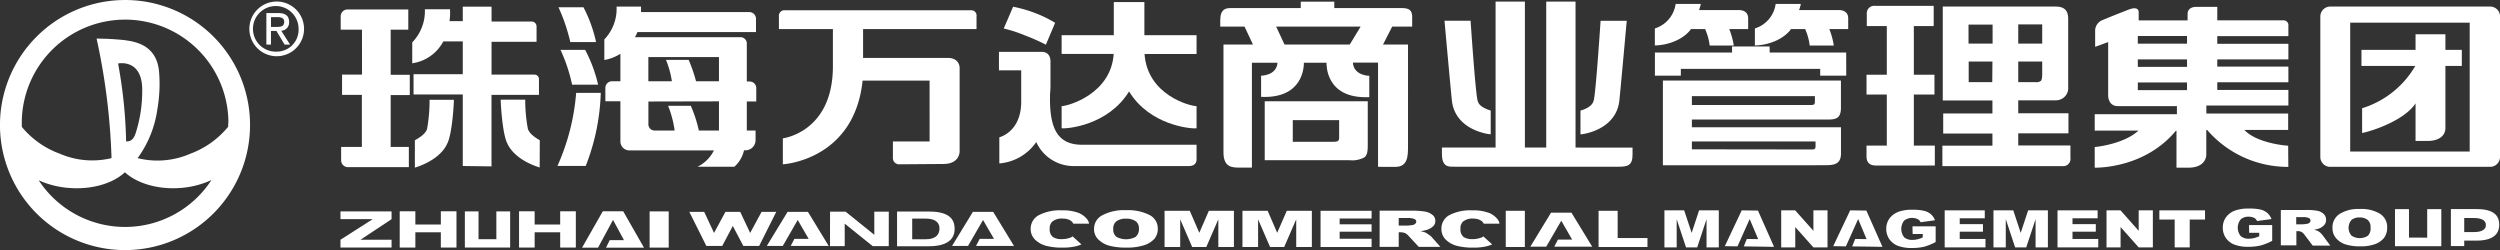 <svg id="图层_1" data-name="图层 1" xmlns="http://www.w3.org/2000/svg" viewBox="0 0 457.08 45.72"><rect x="0" y="0" width="457.08" height="45.72" fill="#333333" stroke="none"/><defs><style>.cls-1{fill:#fff;}</style></defs><path class="cls-1" d="M193.8,277.15a22.86,22.86,0,1,0,23.37,22.35A22.83,22.83,0,0,0,193.8,277.15Zm.92,41.48a18.89,18.89,0,0,1-16.18-8.52,16.46,16.46,0,0,0,5.51,1.39c4.24.34,8.06-.83,10.25-2.86,2.18,2,6,3.2,10.25,2.86a16.53,16.53,0,0,0,5.57-1.44A18.84,18.84,0,0,1,194.72,318.63Zm-1.67-29.88s4.62-1,4.41,5.25a25.1,25.1,0,0,1-1.24,7.62c-.48,1.33-1.16,1.37-1.7,1.38A87.91,87.91,0,0,0,193.05,288.75Zm20.12,11.57a16.19,16.19,0,0,1-6.93,4.93,15,15,0,0,1-9.62.8,19.77,19.77,0,0,0,3.62-9,26.73,26.73,0,0,0,.31-6.7c-.41-5.24-4.77-5.62-6.28-5.87a50.21,50.21,0,0,0-5.15-.28,118.34,118.34,0,0,1,2.73,21.85,15,15,0,0,1-9.49-.82,16.15,16.15,0,0,1-6.91-4.89l0-.19a18.89,18.89,0,1,1,37.77-.84C213.21,299.66,213.17,300,213.17,300.32Z" transform="translate(-171.46 -277.14)"/><path class="cls-1" d="M224.32,281.17c0-1.14-.66-1.64-2-1.64h-2.16v5.77H221v-2.5h1l1.5,2.5h1l-1.62-2.54A1.5,1.5,0,0,0,224.32,281.17Zm-3.31.89v-1.79h1.17c.6,0,1.24.13,1.24.85,0,.88-.65.94-1.38.94Z" transform="translate(-171.46 -277.14)"/><path class="cls-1" d="M222.05,277.42a5,5,0,1,0,5,5A5,5,0,0,0,222.05,277.42Zm0,9.16a4.17,4.17,0,1,1,4-4.18A4,4,0,0,1,222.05,286.58Z" transform="translate(-171.46 -277.14)"/><path class="cls-1" d="M343.91,307.12c3.17,0,3-2.41,3-2.41V289.49s0-1.76-2.16-1.76H329.26v-5.28H350v-2.36a.94.94,0,0,0-1-1.07h-34a1,1,0,0,0-1.13,1.08v2.35h9.87v6.82c0,12.07-9.15,13.16-9.15,13.16v4.75s13.05-.7,14.58-15.3h12.25V303h-6.71v3a1.13,1.13,0,0,0,1.2,1.18Z" transform="translate(-171.46 -277.14)"/><path class="cls-1" d="M355,282.36a24.59,24.59,0,0,1,3.94,1.29,35.21,35.21,0,0,1,3.74,1.66l1.69-4a22.42,22.42,0,0,0-3.74-1.82,24.78,24.78,0,0,0-3.94-1.12l-1.72,4h0Z" transform="translate(-171.46 -277.14)"/><path class="cls-1" d="M367.87,307.5c1.36,0,16.24,0,20.95,0,1.51,0,1.41-1.22,1.41-1.22V303.6s-20.26,0-21.26,0c-4.06-.14-5.67-2.87-5.53-9h0c0-.53.08-1.06.08-1.64v-4.48s.17-1.86-1.61-1.86h-7.81V290h4.07v5.75c0,5.54-4,6.49-4,6.49l0,4.78a9.08,9.08,0,0,0,6.75-3.91A7.49,7.49,0,0,0,367.87,307.5Z" transform="translate(-171.46 -277.14)"/><path class="cls-1" d="M377.89,293.86c3.8,6.24,11.37,6.86,12.34,6.74v-4.05c-1.14,0-9-2-9.51-9.54h9.51v-3.43h-9.54v-6.06H375.1v6.06h-9.54V287h9.52c-.49,7.35-8.37,9.54-9.52,9.54v4.05C366.53,300.72,374.07,300.08,377.89,293.86Z" transform="translate(-171.46 -277.14)"/><path class="cls-1" d="M437.62,307.62h29.83c1.55,0,2.49-.22,2.49-2.16v-1.34H459.52V277.43h-5.36v26.69h-3.9V277.43H444.9v26.69h-9.81v1.16C435.09,307.84,436.44,307.62,437.62,307.62Z" transform="translate(-171.46 -277.14)"/><path class="cls-1" d="M467.52,295.61c.18-1.56,1.36-14.67,1.36-14.67H464.1s-.83,12.65-1.23,14.45c-.16.72-.6,1.26-1.84,1.77l-.61.2v4.34a6.47,6.47,0,0,0,1.21-.2C464.68,300.73,467.14,298.83,467.52,295.61Z" transform="translate(-171.46 -277.14)"/><path class="cls-1" d="M442.81,301.49a6.59,6.59,0,0,0,1.2.2v-4.34l-.6-.2c-1.24-.51-1.68-1-1.83-1.77-.4-1.8-1.25-14.45-1.25-14.45h-4.77s1.18,13.11,1.36,14.67C437.3,298.83,439.76,300.73,442.81,301.49Z" transform="translate(-171.46 -277.14)"/><path class="cls-1" d="M420.93,305.9c.54-.47.6-1.15.6-2.39v-7.85H402.69v10.77h15.48A4.66,4.66,0,0,0,420.93,305.9Zm-4.63-3.64c0,.63-.2.8-1.05.8h-7.43v-3.95h8.48Z" transform="translate(-171.46 -277.14)"/><path class="cls-1" d="M426.57,307.65c2.29,0,2.32-2,2.32-3.72V285.28h-4.57L426,282h3.65c0-.72,0-.91,0-.95v-.19c0-.93.23-2.23-1.75-2.24H415.41v-1.18h-6.13v1.18H396.45c-.81,0-1.89.13-1.89,2.22,0,.62,0,1,0,1.16H399l1.54,3.28h-5.39V305c0,2.77,1.61,2.8,3.1,2.78h2.1V288.61h4.68c-.18,2.38-3,2.37-3,2.37v3.87c7.72.35,7.83-5.55,7.82-6.24h4.14c0,.23-.25,6.66,7.82,6.29V291s-2.83,0-3-2.41h4.6v19.05Zm-8.33-22.37H406.31L404.78,282h15.45Z" transform="translate(-171.46 -277.14)"/><path class="cls-1" d="M618.56,283.4H613.1v2.86h-9.89v2.94h9.84a17.07,17.07,0,0,1-9.72,7.73v4.52c1.16-.17,7.58-2.08,9.77-5.41v6.87h2.14c3.48,0,3.32-2.35,3.32-2.35V289.2h3v-2.94h-3Z" transform="translate(-171.46 -277.14)"/><path class="cls-1" d="M597.35,307.64h29.53a1.81,1.81,0,0,0,1.66-1.75l0-25.95a1.81,1.81,0,0,0-1.78-1.6H597.51a1.82,1.82,0,0,0-1.82,1.81v25.7A1.81,1.81,0,0,0,597.35,307.64Zm3.8-26.36H623v23.57H601.15Z" transform="translate(-171.46 -277.14)"/><path class="cls-1" d="M550,306v-2.26h-9.54v-2.22h9.18v-3.67h-9.18v-2.37h6.9a2.24,2.24,0,0,0,2.23-2.48V280.56c0-1.34-.56-2.22-2.27-2.22H526.66v17.17h9.08v2.37h-9v3.67h9v2.22h-9.15v3.74h21.94A1.32,1.32,0,0,0,550,306Zm-9.54-24.4h4.38v3.51h-4.38Zm0,6.79h4.38v2.32c0,.68-.09,1.09-.26,1.23a1.43,1.43,0,0,1-.94.22h-3.18Zm-4.75,3.77H531.4v-3.77h4.34Zm.06-7.05h-4.4v-3.47h4.4Z" transform="translate(-171.46 -277.14)"/><path class="cls-1" d="M514.42,307.4h10.79v-3.64h-3.84v-9.34h3.77V290.8h-3.77v-8.89H525v-3.7H514.26a1.35,1.35,0,0,0-1.49,1.4v2.3h3.66v8.89h-3.71v3.62h3.71v9.34h-3.71v2C512.72,306.92,513.39,307.4,514.42,307.4Z" transform="translate(-171.46 -277.14)"/><path class="cls-1" d="M503.4,307.34h1.88c1.54,0,2.76-.21,2.77-2.12v-.9h0v-3.91H480.79V299h24.79c1.54,0,2.46-.22,2.46-2.13v-5H475.49v15.48H503.4Zm-22.61-12.63h22.49v.92c0,.44,0,.71-.69.71h-21.8Zm0,9.73V303H503.4l0,.93a.55.55,0,0,1-.17.44,1.15,1.15,0,0,1-.59.1Z" transform="translate(-171.46 -277.14)"/><polygon class="cls-1" points="307.31 12.59 332.79 12.59 332.79 13.84 335.85 13.84 337.55 13.84 337.55 12.3 337.54 9.61 323.55 9.61 323.54 8.49 316.67 8.49 316.68 9.61 302.57 9.61 302.57 13.84 307.31 13.84 307.31 12.59"/><path class="cls-1" d="M498.92,282.46h2.58a10.27,10.27,0,0,1,.83,3h4.41a14.29,14.29,0,0,0-.82-3h3.45v-2c0-.57-.28-1.48-1.74-1.48h-7.24a7.48,7.48,0,0,0,.32-1.12h-4.6a5.48,5.48,0,0,1-3.8,4.48v3.11C494.82,285.4,497.55,284.33,498.92,282.46Z" transform="translate(-171.46 -277.14)"/><path class="cls-1" d="M480.63,282.46h2.58a10.27,10.27,0,0,1,.83,3h4.41a14.29,14.29,0,0,0-.82-3h3.45v-2c0-.57-.28-1.48-1.74-1.48H482.1a7.48,7.48,0,0,0,.32-1.12h-4.6a5.48,5.48,0,0,1-3.8,4.48v3.11C476.53,285.4,479.26,284.33,480.63,282.46Z" transform="translate(-171.46 -277.14)"/><path class="cls-1" d="M589.81,303.78c-1.42-.08-6-.72-8-2.88h8v-3H574.85v-1.47h15v-2.85h-13v-1.4h13v-2.86h-13V288h13v-2.85h-13v-1.4h13v-1.89a.89.89,0,0,0-1-1h-12V278.4h-4s-1.43,0-1.43,1.31v1.16h-8.94v-1.59s0-1-1.6-.47c-1.06.4-3.47,1.35-5,2a2.08,2.08,0,0,0-1.36,1.89v3l2.38-.87v9.62s-.14,2.1,1.82,2.1h10.75v1.47H554.44v3h8c-2.24,2.07-6.3,2.84-8,3v3.78c1,0,9.28-.07,14.84-6.75h.11v6.75h2.14c3.38,0,3.31-2.36,3.31-2.36V300.9H575a19.47,19.47,0,0,0,14.84,6.75Zm-18.49-10.16h-9v-1.4h9Zm0-4.26h-9V288h9Zm0-4.24h-9v-1.4h9Z" transform="translate(-171.46 -277.14)"/><polygon class="cls-1" points="295.76 38.54 292.27 38.54 292.27 45.16 301.21 45.16 301.21 43.52 295.76 43.52 295.76 38.54"/><polygon class="cls-1" points="159.85 42.93 154.6 38.7 154.44 38.7 151.76 38.7 151.72 38.7 151.76 38.73 151.75 45 154.44 45 154.44 40.89 159.55 45 159.85 45 162.43 45 162.49 45 162.5 38.7 159.85 38.7 159.85 42.93"/><polygon class="cls-1" points="139.24 38.74 137.15 42.59 135.34 38.74 133.4 38.74 132.63 38.74 130.55 42.59 128.75 38.74 126.8 38.74 126.03 38.74 129.14 44.96 132.05 44.96 133.98 41.31 135.9 44.96 138.8 44.96 141.92 38.74 139.24 38.74"/><polygon class="cls-1" points="143.99 38.74 140.2 44.96 143.12 44.96 145.85 40.22 147.85 43.67 145.24 43.67 144.57 44.96 148.59 44.96 150.57 44.96 151.51 44.96 147.72 38.74 143.99 38.74"/><path class="cls-1" d="M440.73,317.1a3.4,3.4,0,0,1,.94.12,2.31,2.31,0,0,1,.72.36,1.42,1.42,0,0,1,.34.45l2.87,0c0-.7-1-1.59-1.81-1.93a8,8,0,0,0-3.15-.5,8.27,8.27,0,0,0-4.21.88A2.78,2.78,0,0,0,435,319a2.68,2.68,0,0,0,.84,2,4.58,4.58,0,0,0,2,1.09,11.36,11.36,0,0,0,3,.32,10.08,10.08,0,0,0,2.5-.26,6.1,6.1,0,0,0,.94-.33l-1.63-1.47a1,1,0,0,1-.5.27,4.27,4.27,0,0,1-1.5.24,2.76,2.76,0,0,1-1.61-.4,1.77,1.77,0,0,1-.56-1.51,1.63,1.63,0,0,1,.47-1.3A2.73,2.73,0,0,1,440.73,317.1Z" transform="translate(-171.46 -277.14)"/><rect class="cls-1" x="275.3" y="38.54" width="3.49" height="6.62"/><polygon class="cls-1" points="233.51 42.56 231.77 38.54 227.16 38.54 227.16 45.16 230.02 45.16 230.02 40.1 232.21 45.16 234.79 45.16 236.99 40.1 236.99 45.16 239.85 45.16 239.85 38.54 235.27 38.54 233.51 42.56"/><path class="cls-1" d="M432.62,320a4,4,0,0,0-.56-.35,4.89,4.89,0,0,0-.91-.24,6.94,6.94,0,0,0,1.23-.26,3,3,0,0,0,1.11-.65,1.28,1.28,0,0,0,.39-1,1.31,1.31,0,0,0-.52-1.07,2.88,2.88,0,0,0-1.38-.61,15,15,0,0,0-2.47-.16H423.7v6.62h3.49v-2.67h.31a2.31,2.31,0,0,1,.86.15,2.12,2.12,0,0,1,.63.51l1.86,2h3.95l-1.69-1.91A3.76,3.76,0,0,0,432.62,320Zm-2.45-1.91a1,1,0,0,1-.57.21,8.65,8.65,0,0,1-.93.09h-1.48V317h1.55a3.24,3.24,0,0,1,1.31.18.54.54,0,0,1,.35.49A.47.47,0,0,1,430.17,318.07Z" transform="translate(-171.46 -277.14)"/><polygon class="cls-1" points="241.44 45.16 250.77 45.16 250.77 43.65 244.93 43.65 244.93 42.36 250.77 42.36 250.77 41.01 244.93 41.01 244.93 39.95 250.77 39.95 250.77 38.54 241.44 38.54 241.44 45.16"/><polygon class="cls-1" points="219.27 42.56 217.53 38.54 212.92 38.54 212.92 45.16 215.78 45.16 215.78 40.1 217.97 45.16 220.55 45.16 222.75 40.1 222.75 45.16 225.6 45.16 225.6 38.54 221.02 38.54 219.27 42.56"/><polygon class="cls-1" points="177.87 38.74 174.07 44.96 176.99 44.96 179.73 40.22 181.73 43.67 179.12 43.67 178.45 44.96 182.47 44.96 184.44 44.96 185.39 44.96 181.59 38.74 177.87 38.74"/><path class="cls-1" d="M341.39,315.82h-5.92v6.34h5.82c4,0,4.71-1.81,4.71-3.16S345.48,315.82,341.39,315.82Zm-.61,5.06h-2.54v-3.77h2.48c1.42,0,2.51.48,2.51,1.81C343.23,320,342.54,320.88,340.78,320.88Z" transform="translate(-171.46 -277.14)"/><polygon class="cls-1" points="283.58 38.88 279.79 45.1 282.7 45.1 285.45 40.36 287.44 43.81 284.84 43.81 284.17 45.1 288.2 45.1 290.17 45.1 291.11 45.1 287.31 38.88 283.58 38.88"/><path class="cls-1" d="M365.69,317.1a3.48,3.48,0,0,1,.95.12,2.25,2.25,0,0,1,.71.36,1.42,1.42,0,0,1,.34.45l2.87,0c0-.7-1-1.59-1.81-1.93a8,8,0,0,0-3.15-.5,8.33,8.33,0,0,0-4.21.88A2.79,2.79,0,0,0,359.9,319a2.69,2.69,0,0,0,.85,2,4.64,4.64,0,0,0,2,1.09,11.39,11.39,0,0,0,3,.32,10.05,10.05,0,0,0,2.49-.26,5.75,5.75,0,0,0,.94-.33l-1.62-1.47a1.13,1.13,0,0,1-.5.27,4.37,4.37,0,0,1-1.51.24,2.7,2.7,0,0,1-1.6-.4,1.75,1.75,0,0,1-.57-1.51,1.63,1.63,0,0,1,.48-1.3A2.7,2.7,0,0,1,365.69,317.1Z" transform="translate(-171.46 -277.14)"/><path class="cls-1" d="M381.65,316.46a8.7,8.7,0,0,0-4.34-.89,8.41,8.41,0,0,0-4.28.91,2.77,2.77,0,0,0-1.54,2.52,2.58,2.58,0,0,0,.78,1.92,4.57,4.57,0,0,0,2,1.14,12,12,0,0,0,3.15.35,10.28,10.28,0,0,0,3.13-.41,4.41,4.41,0,0,0,1.93-1.15,2.79,2.79,0,0,0,.66-1.91A2.75,2.75,0,0,0,381.65,316.46Zm-2.58,4a3.73,3.73,0,0,1-3.46,0A1.65,1.65,0,0,1,375,319a1.62,1.62,0,0,1,.63-1.44,2.85,2.85,0,0,1,1.68-.44,3.07,3.07,0,0,1,1.74.43,1.52,1.52,0,0,1,.64,1.36A1.79,1.79,0,0,1,379.07,320.46Z" transform="translate(-171.46 -277.14)"/><polygon class="cls-1" points="309.29 42.58 307.92 38.46 304.31 38.46 304.31 45.23 306.55 45.23 306.55 40.07 308.26 45.23 310.3 45.23 312.01 40.07 312.01 45.23 314.25 45.23 314.25 38.46 310.65 38.46 309.29 42.58"/><polygon class="cls-1" points="331.55 42.2 328.22 38.46 325.66 38.46 325.66 45.23 328.23 45.23 328.23 41.51 331.55 45.23 334.13 45.23 334.13 38.46 331.55 38.46 331.55 42.2"/><path class="cls-1" d="M521.15,319.92H523v.63a4.89,4.89,0,0,1-1,.35,3.6,3.6,0,0,1-.88.1,2.2,2.2,0,0,1-1.51-.47,2.47,2.47,0,0,1,0-3.07,2.42,2.42,0,0,1,2.43-.27,1.13,1.13,0,0,1,.56.58l2.63-.36a2.57,2.57,0,0,0-.72-1.08,2.85,2.85,0,0,0-1.21-.63,8.43,8.43,0,0,0-2.19-.21,7.15,7.15,0,0,0-2.42.33,3.7,3.7,0,0,0-1.76,1.24,3.19,3.19,0,0,0-.6,1.93,3.28,3.28,0,0,0,.55,1.86,3.42,3.42,0,0,0,1.54,1.22,7,7,0,0,0,2.58.41,9.54,9.54,0,0,0,2.21-.22,10,10,0,0,0,2.15-.87v-2.87h-4.24Z" transform="translate(-171.46 -277.14)"/><path class="cls-1" d="M582.68,319.7h1.84v.63a5.21,5.21,0,0,1-1,.35,3.52,3.52,0,0,1-.87.1,2.19,2.19,0,0,1-1.51-.47,2.43,2.43,0,0,1,0-3.07,2.08,2.08,0,0,1,1.43-.48,2.25,2.25,0,0,1,1,.2,1.17,1.17,0,0,1,.55.59l2.64-.36a2.69,2.69,0,0,0-.73-1.08,3,3,0,0,0-1.2-.64,9.15,9.15,0,0,0-2.2-.2,7.23,7.23,0,0,0-2.42.33,3.56,3.56,0,0,0-1.75,1.24,3.16,3.16,0,0,0-.6,1.92,3.22,3.22,0,0,0,.55,1.87,3.32,3.32,0,0,0,1.54,1.22,6.88,6.88,0,0,0,2.57.41,9.59,9.59,0,0,0,2.22-.23,9.88,9.88,0,0,0,2.15-.86v-2.88h-4.24Z" transform="translate(-171.46 -277.14)"/><polygon class="cls-1" points="358.3 42.36 362.55 42.36 362.55 40.98 358.3 40.98 358.3 39.91 362.88 39.91 362.88 38.46 355.55 38.46 355.55 45.23 363.01 45.23 363.01 43.69 358.3 43.69 358.3 42.36"/><polygon class="cls-1" points="369.45 42.58 368.09 38.46 364.47 38.46 364.47 45.23 366.72 45.23 366.72 40.07 368.43 45.23 370.46 45.23 372.17 40.07 372.17 45.23 374.42 45.23 374.42 38.46 370.81 38.46 369.45 42.58"/><polygon class="cls-1" points="378.92 42.36 383.18 42.36 383.18 40.98 378.92 40.98 378.92 39.91 383.51 39.91 383.51 38.46 376.18 38.46 376.18 45.23 383.63 45.23 383.63 43.69 378.92 43.69 378.92 42.36"/><polygon class="cls-1" points="391.02 42.2 387.7 38.46 385.14 38.46 385.14 45.23 387.71 45.23 387.71 41.51 391.02 45.23 393.61 45.23 393.61 38.46 391.02 38.46 391.02 42.2"/><polygon class="cls-1" points="443.77 43.45 440.44 43.44 440.44 38.24 437.88 38.24 437.88 45.01 446.35 45.01 446.35 38.24 443.77 38.24 443.77 43.45"/><polygon class="cls-1" points="394.8 40.14 397.6 40.14 397.6 45.23 400.35 45.23 400.35 40.14 403.15 40.14 403.15 38.46 394.8 38.46 394.8 40.14"/><polygon class="cls-1" points="318.44 38.46 315.35 45.01 317.67 45.04 319.9 40.05 321.45 43.72 319.37 43.69 318.82 45.05 322.02 45.09 323.6 45.12 324.35 45.12 321.41 38.5 318.44 38.46"/><polygon class="cls-1" points="338.27 38.46 335.17 45.01 337.49 45.04 339.73 40.05 341.27 43.72 339.19 43.69 338.64 45.05 341.85 45.09 343.42 45.12 344.17 45.12 341.23 38.5 338.27 38.46"/><path class="cls-1" d="M595.71,319.71a2.83,2.83,0,0,0-.45-.33,3.76,3.76,0,0,0-.74-.24,4.38,4.38,0,0,0,1-.25,2.46,2.46,0,0,0,.9-.63,1.39,1.39,0,0,0,.32-.93,1.44,1.44,0,0,0-.42-1.05,2.24,2.24,0,0,0-1.12-.59,10.16,10.16,0,0,0-2-.16h-4.73V322h2.84v-2.6h.26a1.55,1.55,0,0,1,.69.15,1.87,1.87,0,0,1,.52.49l1.51,2h3.22l-1.38-1.86A3.62,3.62,0,0,0,595.71,319.71Zm-2-1.85a.81.81,0,0,1-.46.2,6.07,6.07,0,0,1-.76.09h-1.21v-1.31h1.26a2.36,2.36,0,0,1,1.07.17.52.52,0,0,1,.28.48A.49.49,0,0,1,593.72,317.86Z" transform="translate(-171.46 -277.14)"/><path class="cls-1" d="M606.61,316.23a6.59,6.59,0,0,0-3.71-.88,6.44,6.44,0,0,0-3.67.9,2.88,2.88,0,0,0-1.32,2.52,2.82,2.82,0,0,0,.67,1.93,3.79,3.79,0,0,0,1.73,1.13,8.94,8.94,0,0,0,2.7.35,7.5,7.5,0,0,0,2.69-.41,3.71,3.71,0,0,0,1.65-1.15,3.1,3.1,0,0,0,.56-1.9A2.85,2.85,0,0,0,606.61,316.23Zm-2.21,4a2.74,2.74,0,0,1-3,0,2.19,2.19,0,0,1,0-2.89,2.23,2.23,0,0,1,1.44-.44,2.36,2.36,0,0,1,1.49.43,1.65,1.65,0,0,1,.54,1.37A1.91,1.91,0,0,1,604.4,320.23Z" transform="translate(-171.46 -277.14)"/><path class="cls-1" d="M624.34,315.37h-4.78v6.76H622v-1h2.28c3.5,0,4.12-1.65,4.12-2.88S627.92,315.37,624.34,315.37Zm-.54,4.2H622V317h1.76c1.24,0,2.2.34,2.2,1.26C626,319,625.34,319.57,623.8,319.57Z" transform="translate(-171.46 -277.14)"/><path class="cls-1" d="M237.65,290.78H234v3.7h3.62V304h-3.79v2.46a1.25,1.25,0,0,0,1.25,1.24h11.13V304h-3.32v-9.48h3.49v-3.7h-3.49v-8.25h3.22v-3.7H235a1.24,1.24,0,0,0-1.25,1.24v2.46h3.89Z" transform="translate(-171.46 -277.14)"/><path class="cls-1" d="M261.32,307.56V294.48H270v-2.89a.82.82,0,0,0-.82-.81h-7.85v-6h8.23v-2.82a.89.89,0,0,0-.88-.88h-7.35v-2.72h-5.26V281h-2.42a11.85,11.85,0,0,0,.09-2.17h-4.6a8.22,8.22,0,0,1-2.31,6.06v3.82a7.63,7.63,0,0,0,5.68-4h3.56v6h-9v3.7h9v13.08Z" transform="translate(-171.46 -277.14)"/><path class="cls-1" d="M302,304.62a6.55,6.55,0,0,1-3,3h6.73a5.68,5.68,0,0,0,1.76-3h.26a1.85,1.85,0,0,0,1.85-1.85V301H308v-5.31h1.73v-2.44a1.21,1.21,0,0,0-1.21-1.21H308v-5.17h0v-1.78a1.14,1.14,0,0,0-1.14-1.15H287.56A9.57,9.57,0,0,0,288,283h21.68v-2.43a1.22,1.22,0,0,0-1.21-1.22H288.66c0-.6,0-1,0-1h-4.47a8.11,8.11,0,0,1-2.24,6v3.76a8,8,0,0,0,2.94-1.14V292h-1.54a1.21,1.21,0,0,0-1.21,1.21v2.44h2.75V303a1.64,1.64,0,0,0,1.65,1.64H302Zm-12-17.05h12.91V292h-4.19a28.53,28.53,0,0,0-1.35-3.92h-4.15A16.74,16.74,0,0,1,294.3,292H290Zm12.91,8.1V301h-3.68a24.06,24.06,0,0,0-1.47-4.52h-4.15a19.64,19.64,0,0,1,1.2,4.52h-3.55a1.14,1.14,0,0,1-1.25-1.25h0v-4.05Z" transform="translate(-171.46 -277.14)"/><path class="cls-1" d="M247.31,302.79v5c2.35-.73,4.94-2.19,5.92-4.4.72-1.35,1.13-5.45,1.22-8H250a29.63,29.63,0,0,1-.46,5.34C249.21,301.7,248,302.39,247.31,302.79Z" transform="translate(-171.46 -277.14)"/><path class="cls-1" d="M270.15,302.79c-.65-.4-1.89-1.12-2.18-2.11a28.39,28.39,0,0,1-.48-5.32H263c.09,2.54.49,6.64,1.21,8,1,2.21,3.57,3.67,5.92,4.4Z" transform="translate(-171.46 -277.14)"/><path class="cls-1" d="M281.3,294.12h-4.5a40.34,40.34,0,0,1-3.42,13.36h5.17A39.69,39.69,0,0,0,281.3,294.12Z" transform="translate(-171.46 -277.14)"/><path class="cls-1" d="M280.44,284.83a25.43,25.43,0,0,0-2.3-6.36h-4.57a33,33,0,0,1,2.16,6.36Z" transform="translate(-171.46 -277.14)"/><path class="cls-1" d="M273.94,286.26a30.07,30.07,0,0,1,2.12,6.36h4.75a25.41,25.41,0,0,0-2.37-6.36Z" transform="translate(-171.46 -277.14)"/><polygon class="cls-1" points="62.25 40.07 68.14 40.07 62.25 43.83 62.25 45.26 71.59 45.26 71.59 43.83 65.91 43.83 71.59 40.07 71.59 38.65 62.25 38.65 62.25 40.07"/><polygon class="cls-1" points="80.6 41.05 75.94 41.05 75.94 38.63 73.08 38.63 73.08 45.26 75.94 45.26 75.94 42.47 80.6 42.47 80.6 45.26 83.46 45.26 83.46 38.63 80.6 38.63 80.6 41.05"/><polygon class="cls-1" points="102.42 41.05 97.75 41.05 97.75 38.63 94.9 38.63 94.9 45.26 97.75 45.26 97.75 42.47 102.42 42.47 102.42 45.26 105.28 45.26 105.28 38.63 102.42 38.63 102.42 41.05"/><polygon class="cls-1" points="90.75 43.74 87.49 43.73 87.49 38.65 84.99 38.65 84.99 45.26 93.27 45.26 93.27 38.65 90.75 38.65 90.75 43.74"/><polygon class="cls-1" points="110.21 38.63 106.42 45.28 109.34 45.28 112.08 40.21 114.08 43.9 111.48 43.9 110.8 45.28 114.83 45.28 116.8 45.28 117.74 45.28 113.94 38.63 110.21 38.63"/><rect class="cls-1" x="118.77" y="38.65" width="3.49" height="6.62"/></svg>
